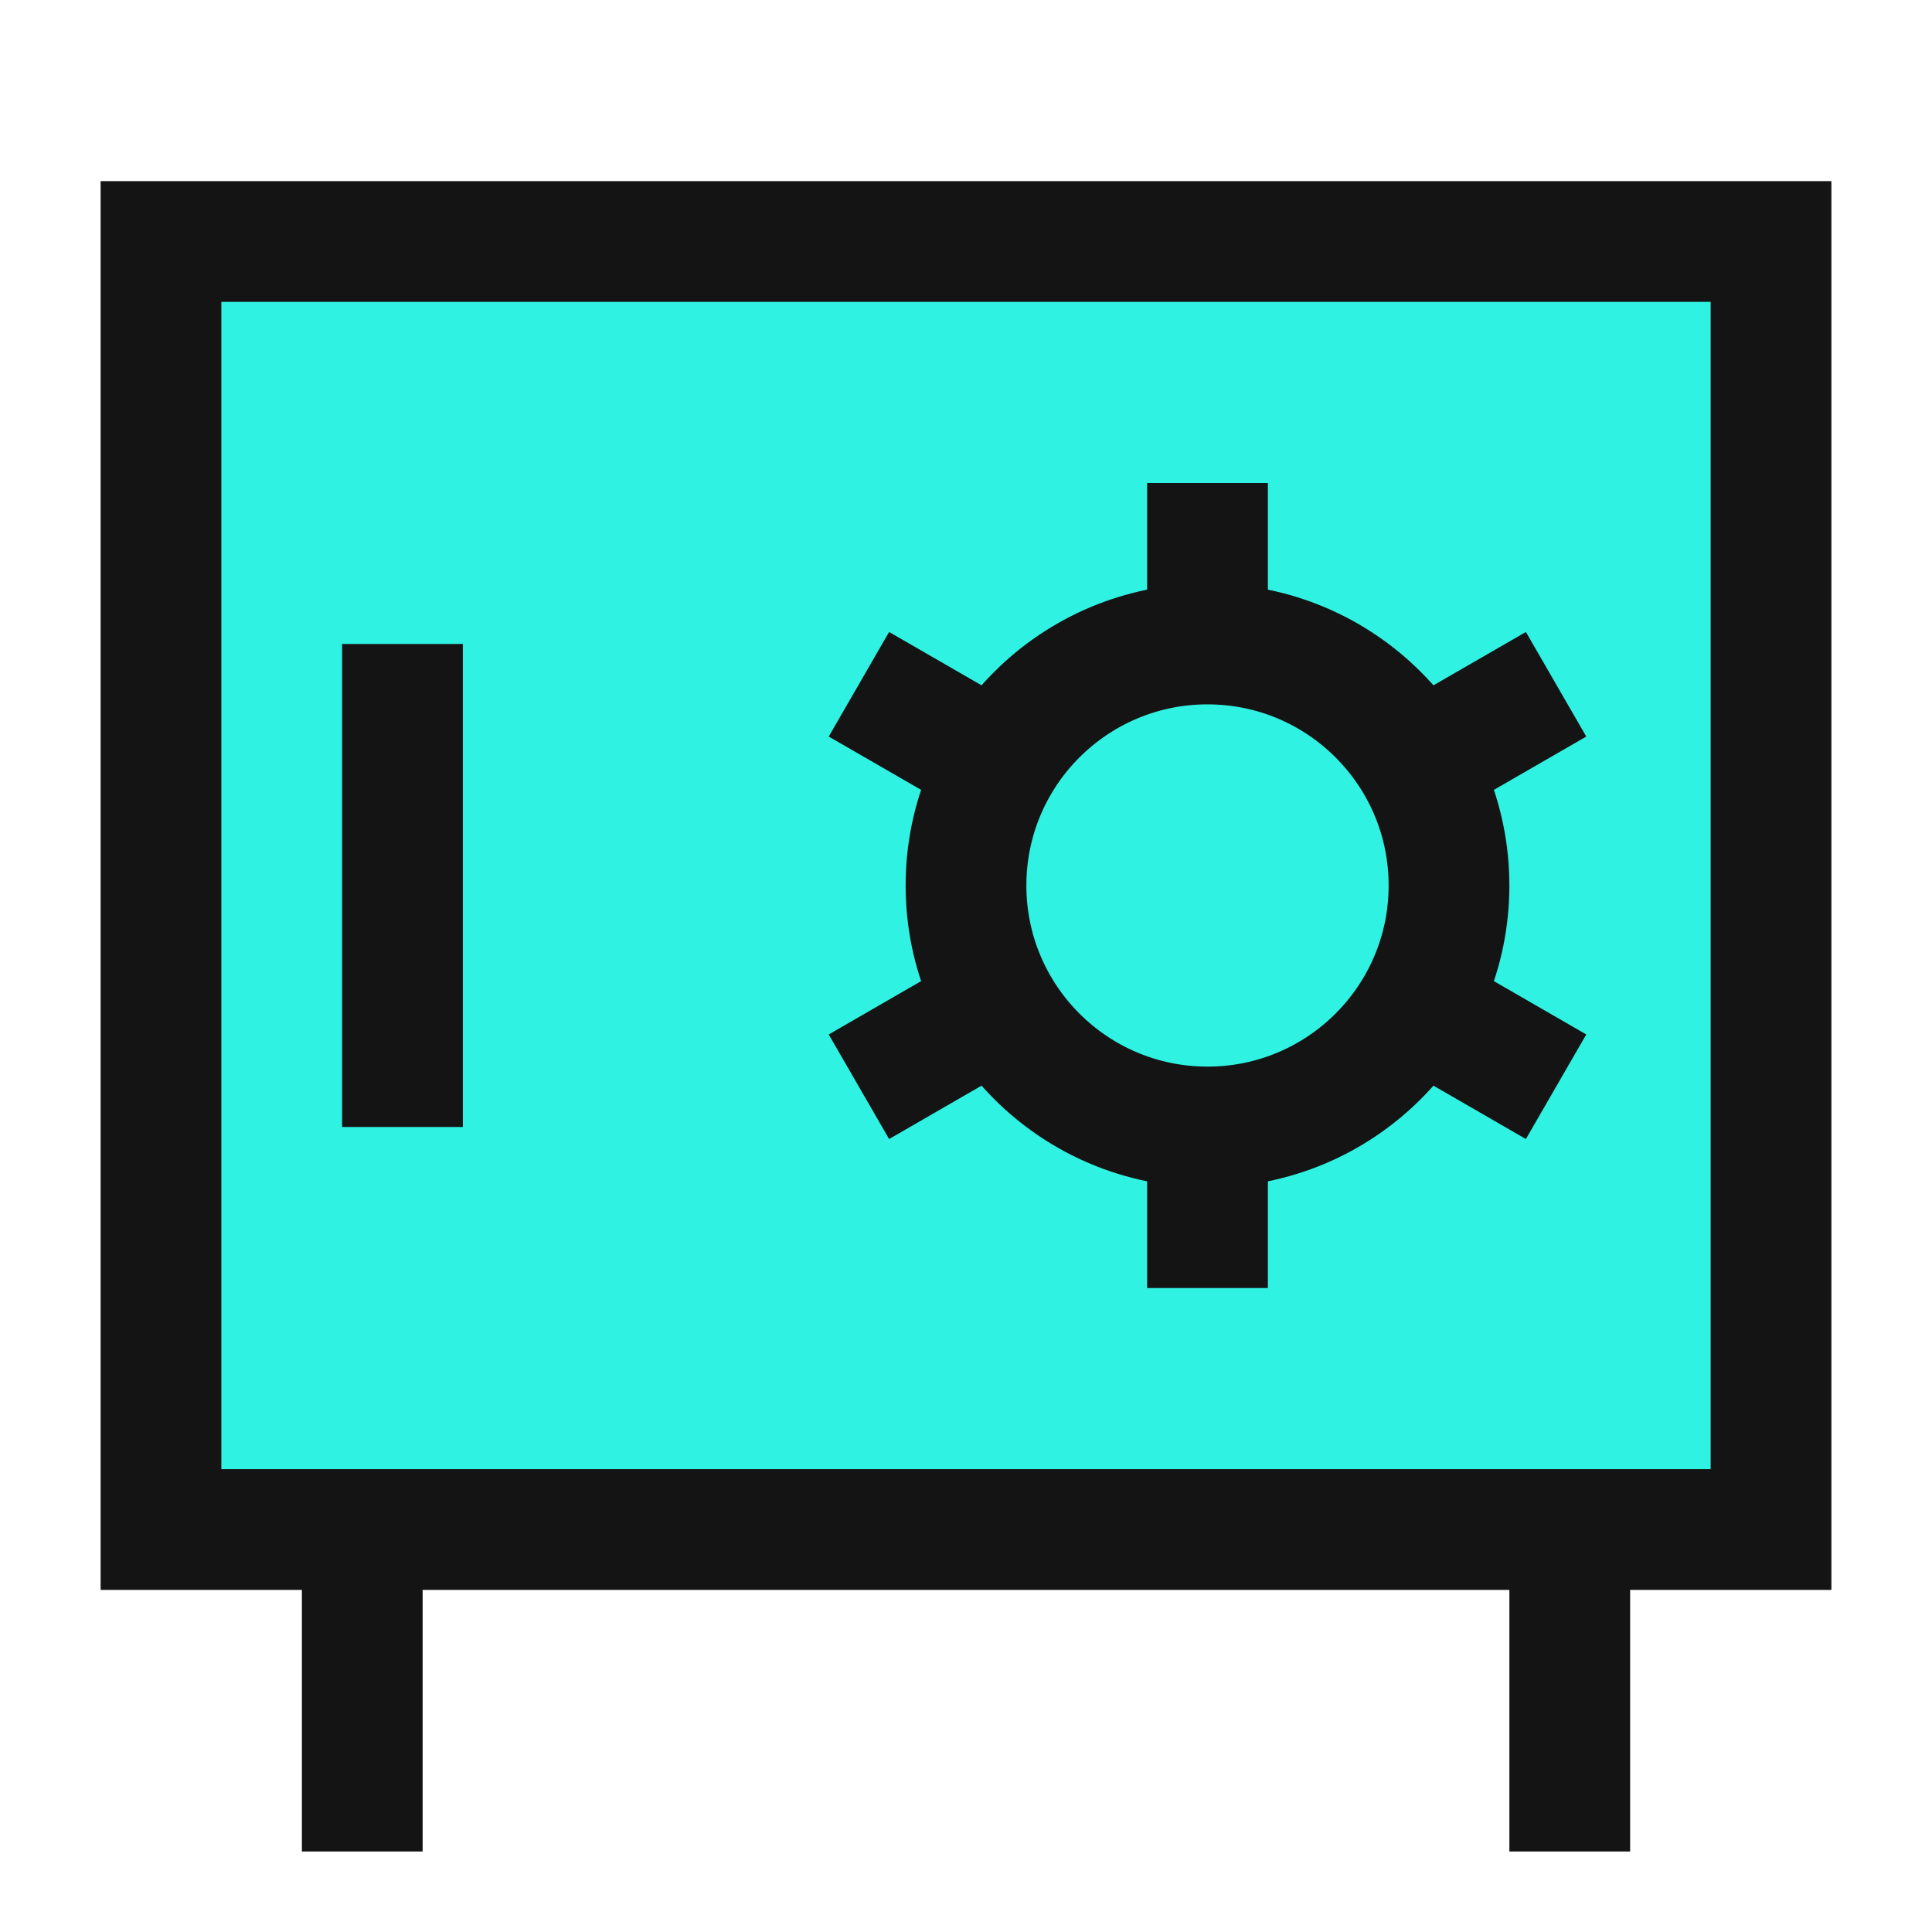 <svg width="40" height="40" viewBox="0 0 40 40" fill="none" xmlns="http://www.w3.org/2000/svg">
<path d="M3.333 31.667V5H36.667V31.667H3.333Z" fill="#30F2E2"/>
<path d="M3.333 31.667V5H36.667V31.667H3.333Z" stroke="#141414" stroke-width="2.5"/>
<path d="M8.333 13.333V23.333" stroke="#141414" stroke-width="2.5"/>
<path d="M25 23.333C27.761 23.333 30 21.095 30 18.333C30 15.572 27.761 13.333 25 13.333C22.239 13.333 20 15.572 20 18.333C20 21.095 22.239 23.333 25 23.333Z" stroke="#141414" stroke-width="2.5"/>
<path d="M25 13.333V10M25 23.333V26.667" stroke="#141414" stroke-width="2.5"/>
<path d="M29.33 20.833L32.217 22.5M20.67 15.833L17.783 14.167" stroke="#141414" stroke-width="2.5"/>
<path d="M29.33 15.833L32.217 14.167M20.67 20.833L17.783 22.5" stroke="#141414" stroke-width="2.5"/>
<path d="M7.5 31.667V38.333" stroke="#141414" stroke-width="2.5"/>
<path d="M32.5 31.667V38.333" stroke="#141414" stroke-width="2.5"/>
</svg>
